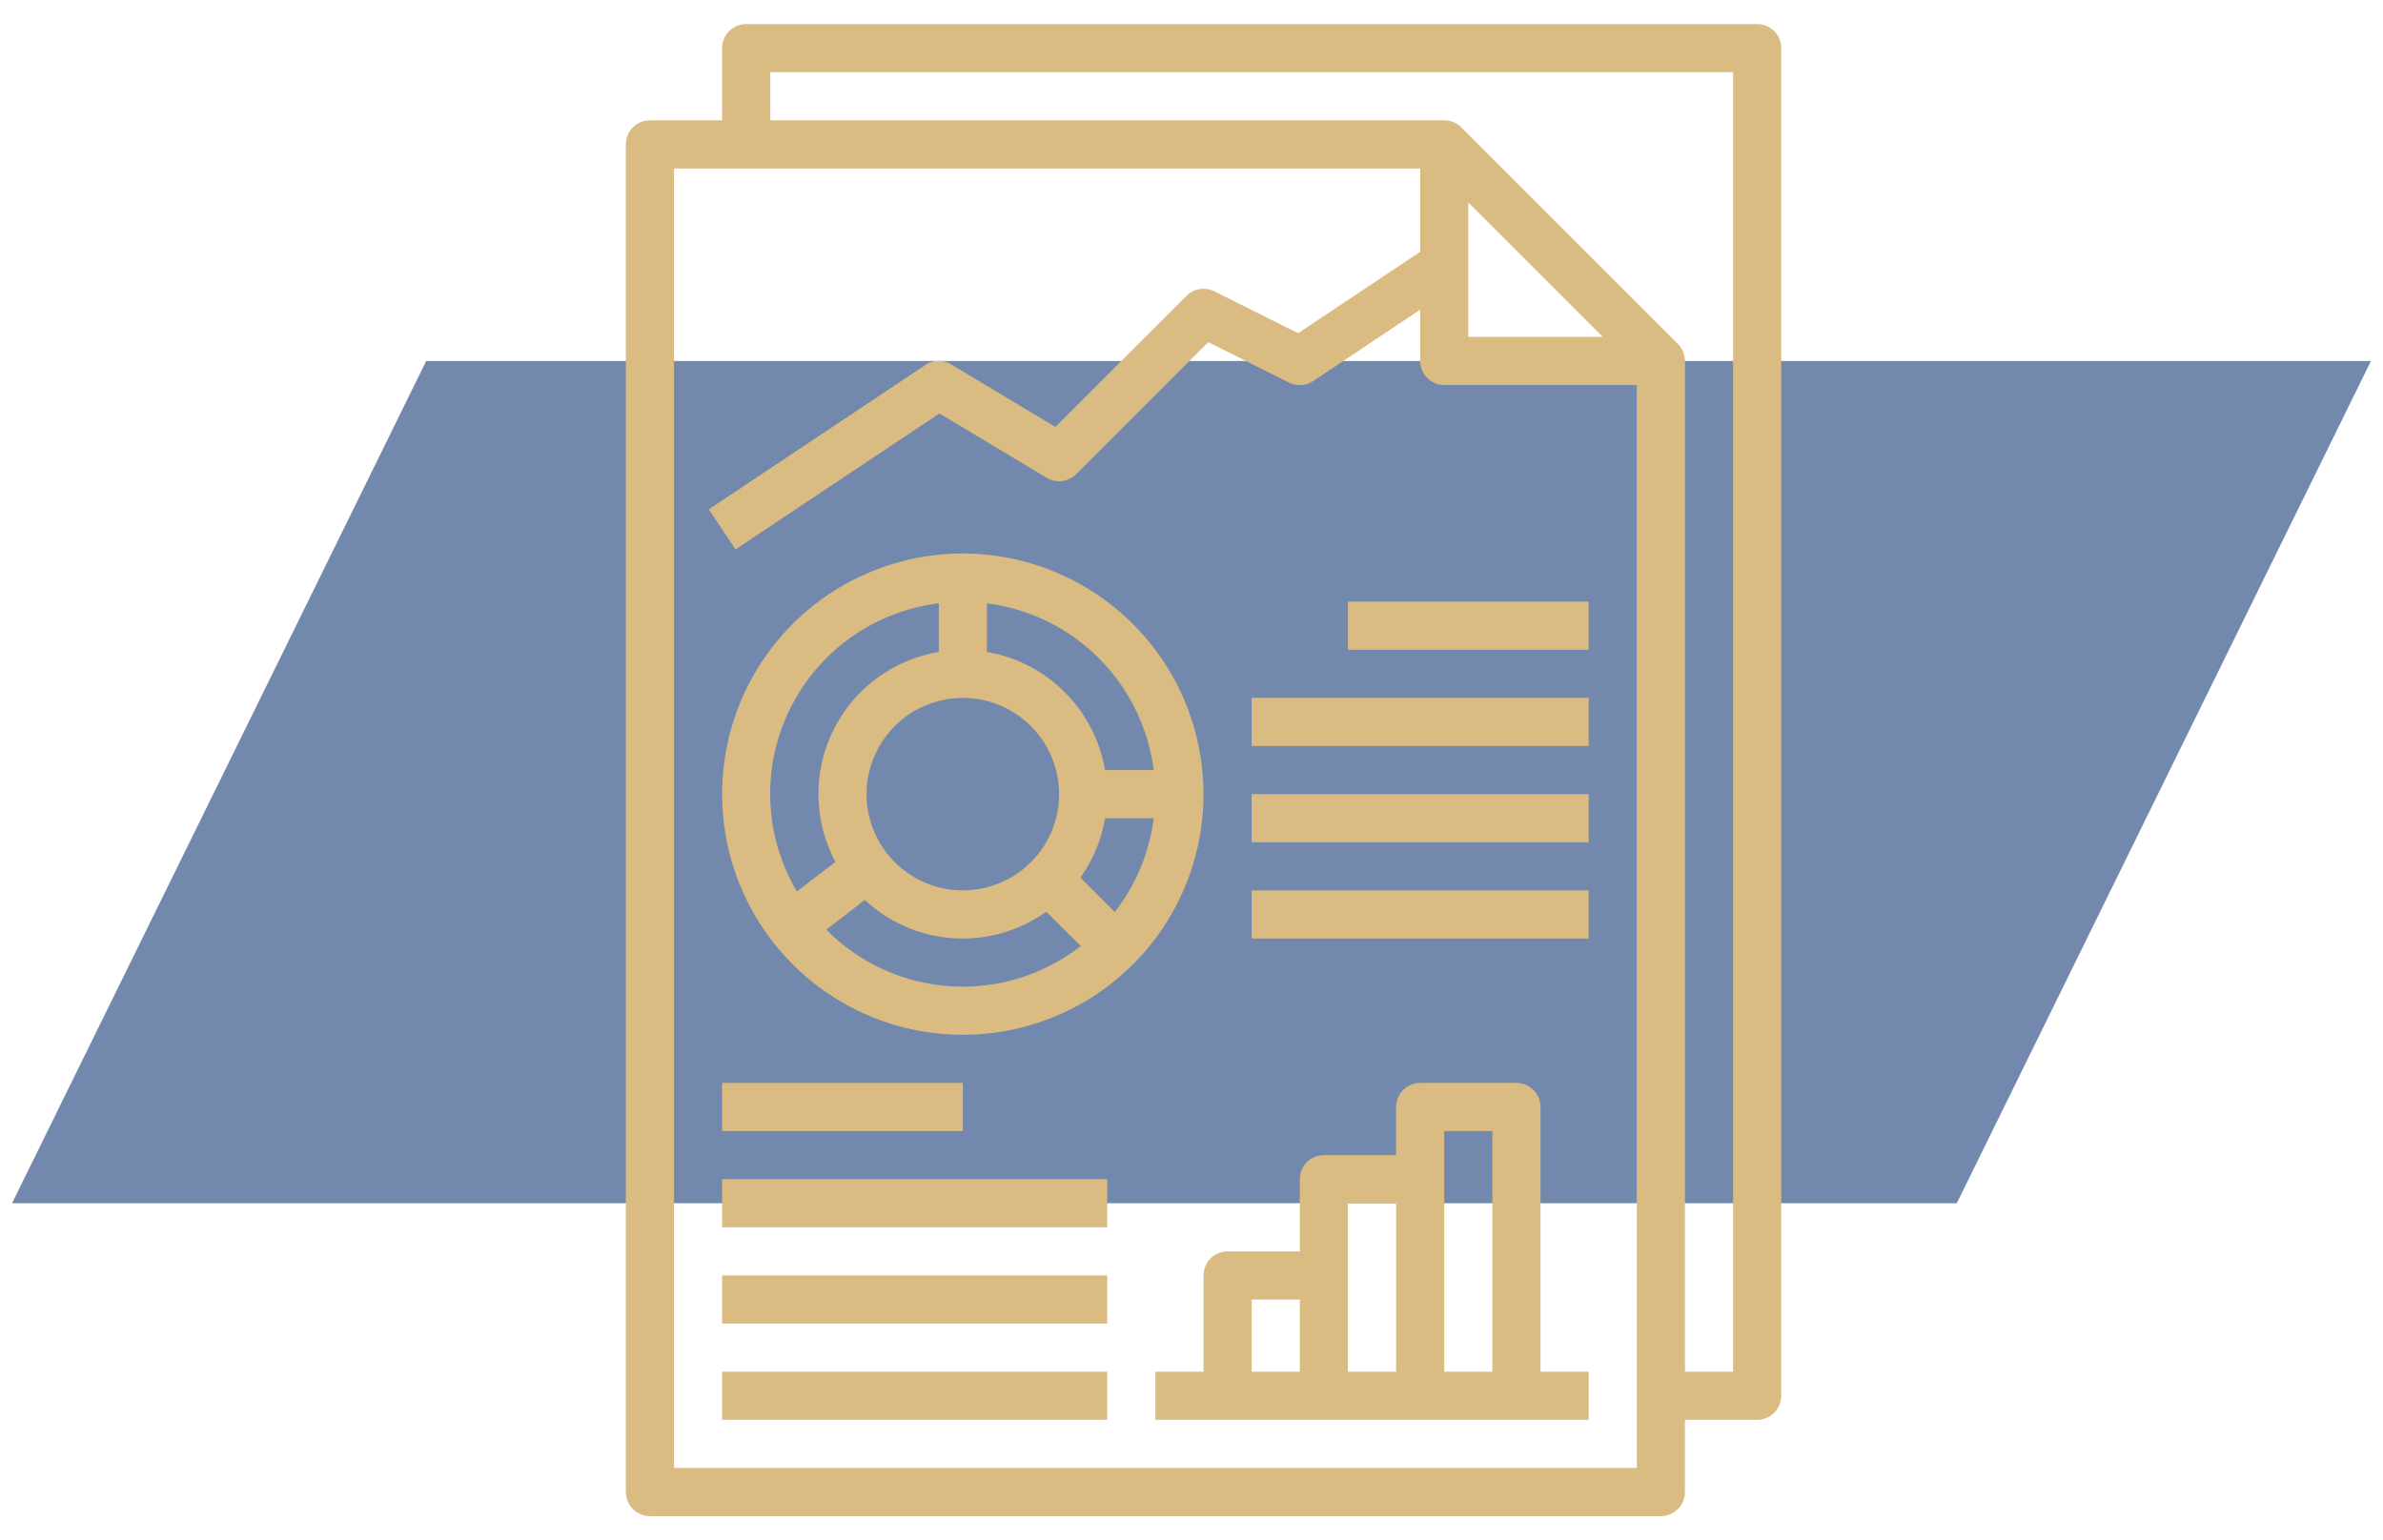 <svg xmlns="http://www.w3.org/2000/svg" width="99" height="64" viewBox="0 0 99 64" fill="none"><path d="M17.707 15L98.5 15L81.293 50L0.5 50L17.707 15Z" fill="#7288AC"></path><path d="M30 57H46V59H30V57Z" fill="#DABC82"></path><path d="M73 1H31C30.735 1 30.48 1.105 30.293 1.293C30.105 1.48 30 1.735 30 2V5H27C26.735 5 26.48 5.105 26.293 5.293C26.105 5.48 26 5.735 26 6V62C26 62.265 26.105 62.52 26.293 62.707C26.48 62.895 26.735 63 27 63H69C69.265 63 69.52 62.895 69.707 62.707C69.895 62.52 70 62.265 70 62V59H73C73.265 59 73.52 58.895 73.707 58.707C73.895 58.52 74 58.265 74 58V2C74 1.735 73.895 1.48 73.707 1.293C73.52 1.105 73.265 1 73 1ZM28 61V7H59V10.465L53.928 13.846L50.447 12.105C50.259 12.011 50.047 11.979 49.84 12.013C49.633 12.046 49.441 12.145 49.293 12.293L43.845 17.741L39.515 15.141C39.353 15.043 39.166 14.994 38.976 14.998C38.787 15.003 38.603 15.061 38.445 15.166L29.445 21.166L30.555 22.83L39.028 17.181L43.485 19.855C43.676 19.97 43.9 20.017 44.122 19.99C44.343 19.963 44.549 19.863 44.707 19.705L50.197 14.215L53.553 15.9C53.711 15.978 53.886 16.013 54.061 16.002C54.237 15.991 54.406 15.934 54.553 15.837L59 12.868V15C59 15.265 59.105 15.52 59.293 15.707C59.48 15.895 59.735 16 60 16H68V61H28ZM61 8.414L66.586 14H61V8.414ZM72 57H70V15C70 14.735 69.895 14.48 69.707 14.293L60.707 5.293C60.52 5.105 60.265 5 60 5H32V3H72V57Z" fill="#DABC82"></path><path d="M40 23C38.022 23 36.089 23.587 34.444 24.685C32.8 25.784 31.518 27.346 30.761 29.173C30.004 31 29.806 33.011 30.192 34.951C30.578 36.891 31.53 38.672 32.929 40.071C34.328 41.47 36.109 42.422 38.049 42.808C39.989 43.194 42 42.996 43.827 42.239C45.654 41.482 47.216 40.2 48.315 38.556C49.413 36.911 50 34.978 50 33C49.997 30.349 48.943 27.807 47.068 25.932C45.193 24.057 42.651 23.003 40 23ZM44.885 36.471C45.409 35.736 45.76 34.891 45.91 34H47.931C47.753 35.422 47.193 36.77 46.312 37.9L44.885 36.471ZM36 33C36 32.209 36.235 31.436 36.674 30.778C37.114 30.12 37.738 29.607 38.469 29.305C39.2 29.002 40.004 28.922 40.78 29.077C41.556 29.231 42.269 29.612 42.828 30.172C43.388 30.731 43.769 31.444 43.923 32.22C44.078 32.996 43.998 33.8 43.696 34.531C43.393 35.262 42.88 35.886 42.222 36.326C41.565 36.765 40.791 37 40 37C38.939 37 37.922 36.579 37.172 35.828C36.421 35.078 36 34.061 36 33ZM47.931 32H45.91C45.7 30.774 45.116 29.643 44.236 28.764C43.357 27.884 42.226 27.299 41 27.09V25.069C42.76 25.293 44.395 26.096 45.65 27.35C46.904 28.605 47.707 30.24 47.931 32ZM39 25.069V27.09C38.063 27.247 37.176 27.624 36.414 28.192C35.651 28.759 35.035 29.5 34.615 30.352C34.195 31.205 33.985 32.145 34.001 33.096C34.017 34.046 34.258 34.979 34.706 35.817L33.106 37.046C32.432 35.906 32.053 34.615 32.002 33.292C31.952 31.968 32.231 30.653 32.816 29.465C33.401 28.276 34.273 27.252 35.352 26.485C36.432 25.717 37.685 25.231 39 25.069ZM34.327 38.633L35.927 37.397C36.934 38.337 38.235 38.899 39.61 38.988C40.984 39.077 42.347 38.687 43.467 37.885L44.9 39.312C43.361 40.514 41.434 41.109 39.485 40.984C37.536 40.859 35.702 40.022 34.329 38.633H34.327Z" fill="#DABC82"></path><path d="M56 25H66V27H56V25Z" fill="#DABC82"></path><path d="M52 29H66V31H52V29Z" fill="#DABC82"></path><path d="M52 33H66V35H52V33Z" fill="#DABC82"></path><path d="M52 37H66V39H52V37Z" fill="#DABC82"></path><path d="M64 46C64 45.735 63.895 45.48 63.707 45.293C63.52 45.105 63.265 45 63 45H59C58.735 45 58.48 45.105 58.293 45.293C58.105 45.48 58 45.735 58 46V48H55C54.735 48 54.48 48.105 54.293 48.293C54.105 48.48 54 48.735 54 49V52H51C50.735 52 50.48 52.105 50.293 52.293C50.105 52.48 50 52.735 50 53V57H48V59H66V57H64V46ZM60 47H62V57H60V47ZM56 50H58V57H56V50ZM52 54H54V57H52V54Z" fill="#DABC82"></path><path d="M30 45H40V47H30V45Z" fill="#DABC82"></path><path d="M30 49H46V51H30V49Z" fill="#DABC82"></path><path d="M30 53H46V55H30V53Z" fill="#DABC82"></path></svg>